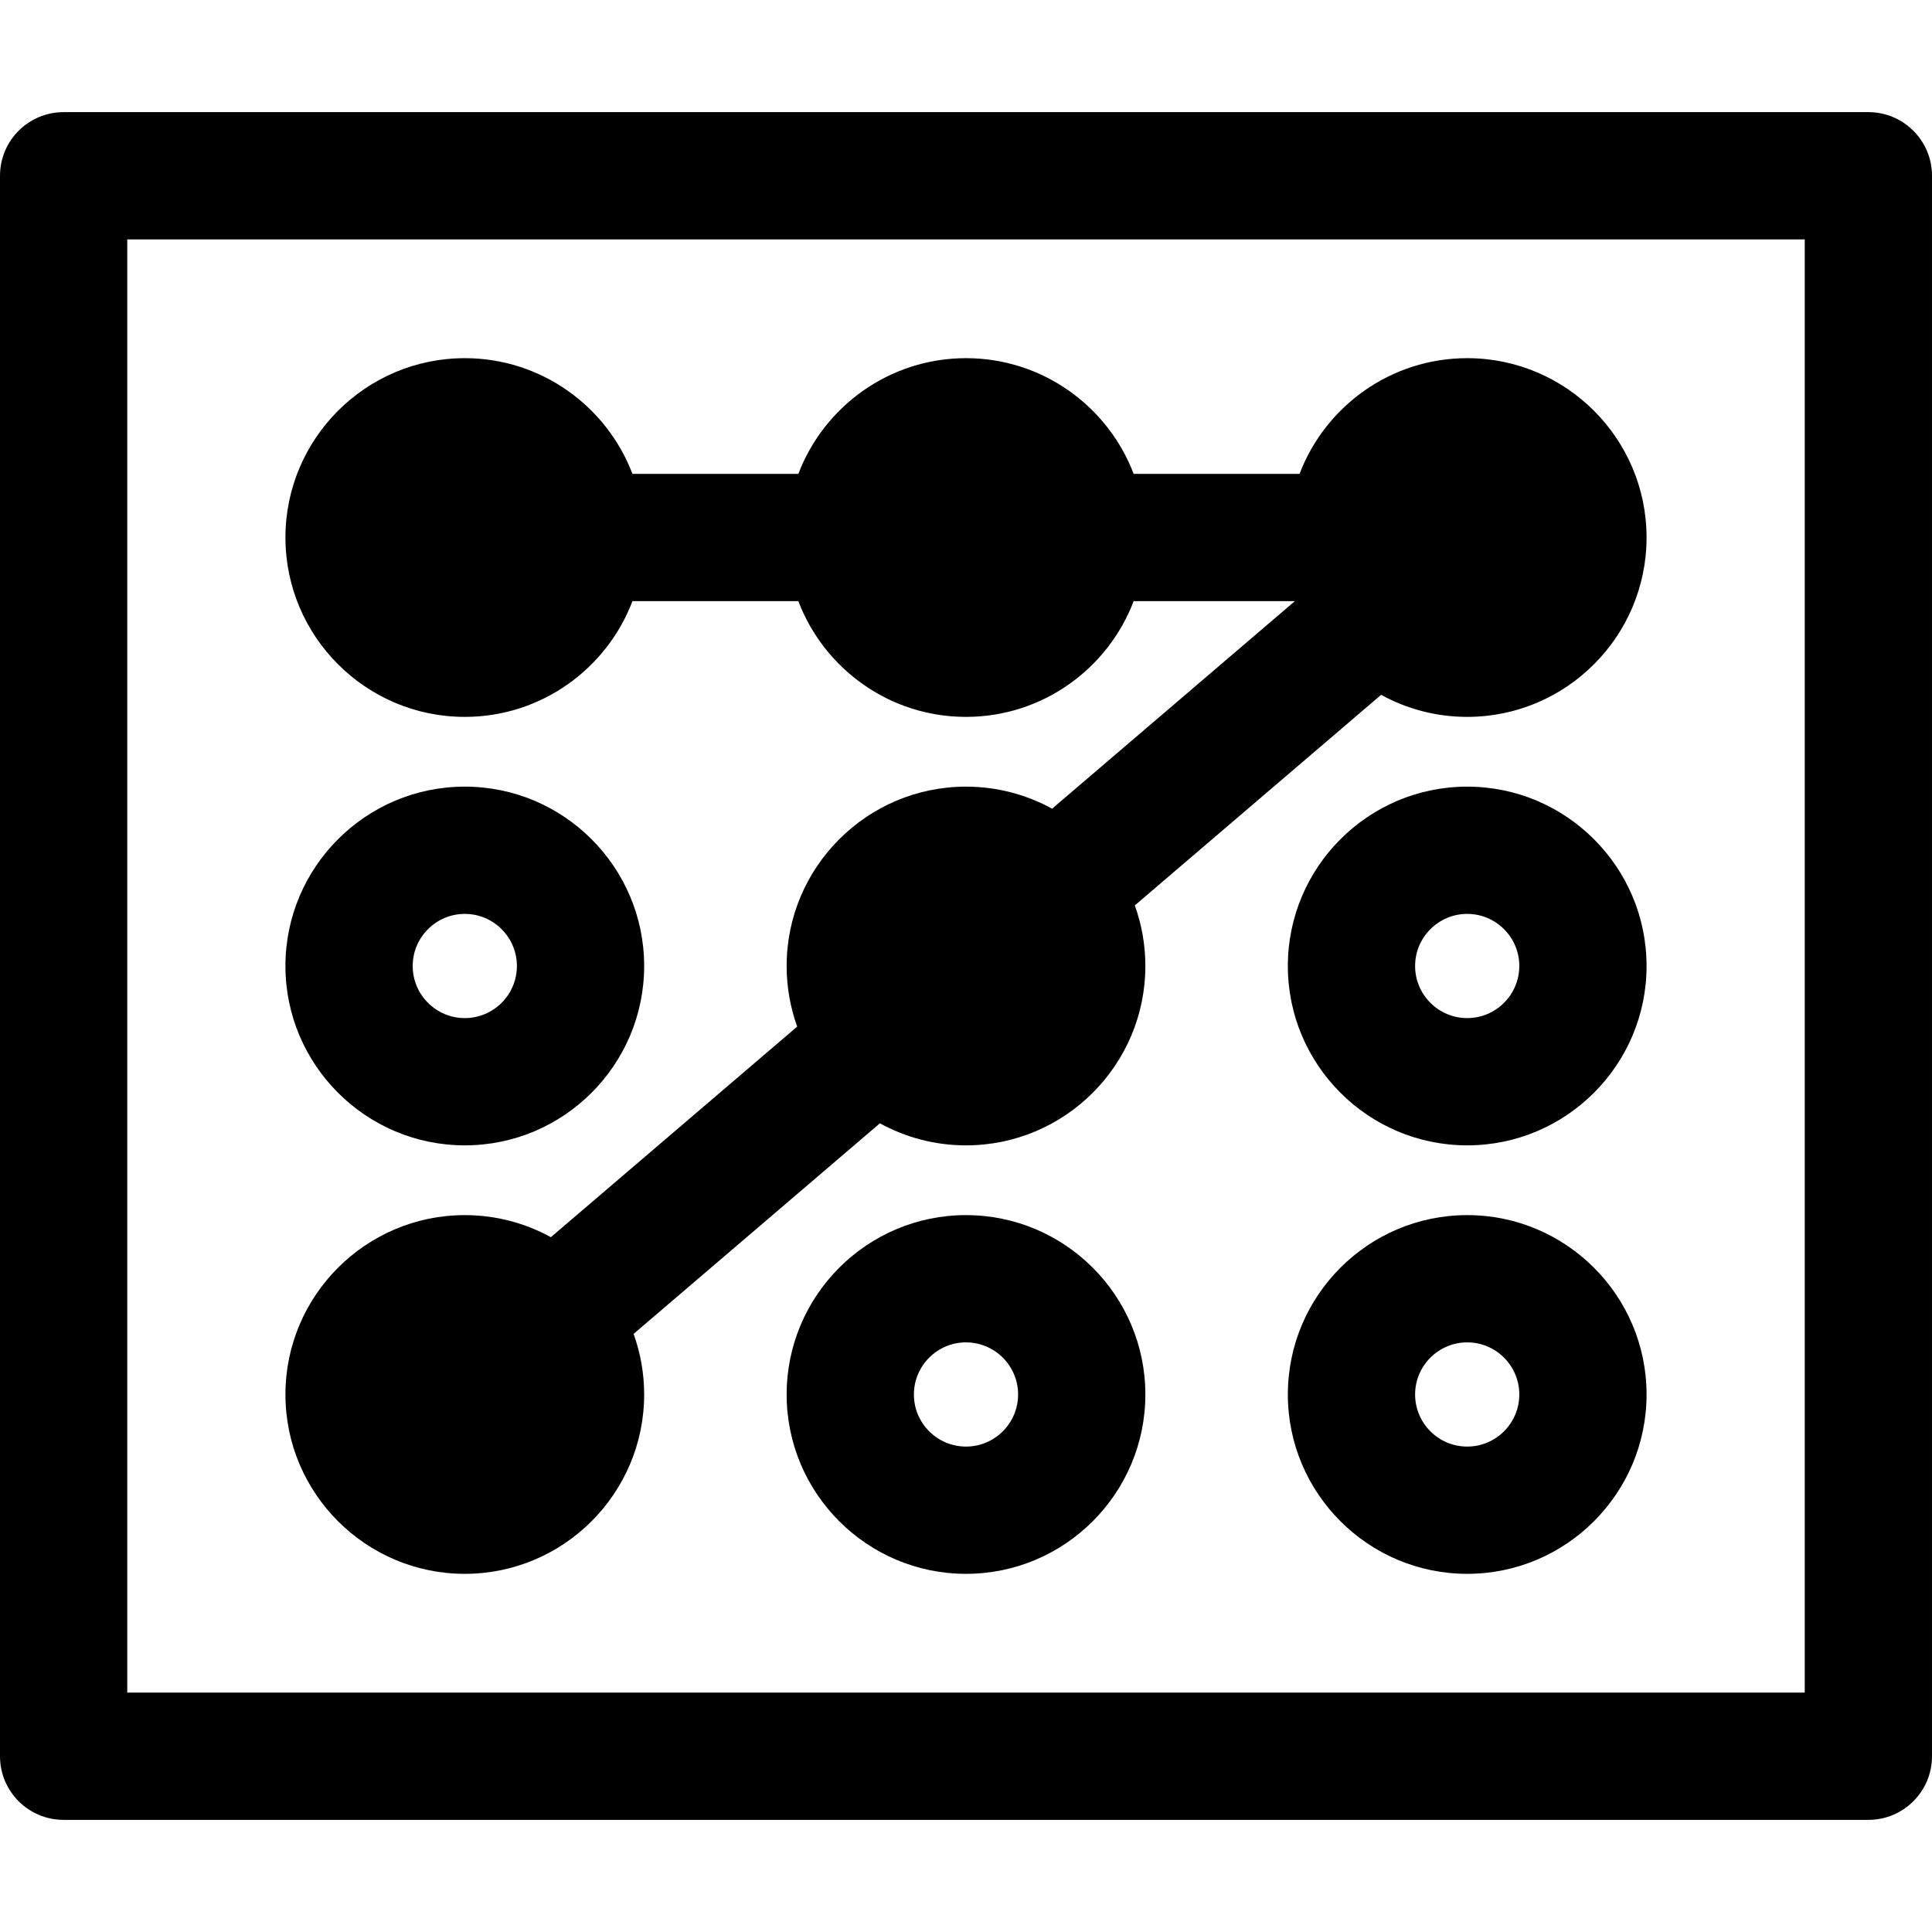 <?xml version="1.0" encoding="iso-8859-1"?>
<!-- Uploaded to: SVG Repo, www.svgrepo.com, Generator: SVG Repo Mixer Tools -->
<!DOCTYPE svg PUBLIC "-//W3C//DTD SVG 1.1//EN" "http://www.w3.org/Graphics/SVG/1.1/DTD/svg11.dtd">
<svg fill="#000000" height="800px" width="800px" version="1.1" id="Capa_1" xmlns="http://www.w3.org/2000/svg" xmlns:xlink="http://www.w3.org/1999/xlink" 
	 viewBox="0 0 303.628 303.628" xml:space="preserve">
<g>
	<path d="M230.582,123.626c-15.543,0-28.188,12.645-28.188,28.188s12.645,28.188,28.188,28.188s28.188-12.645,28.188-28.188
		S246.125,123.626,230.582,123.626z M230.582,160.001c-4.515,0-8.188-3.673-8.188-8.188s3.673-8.188,8.188-8.188
		s8.188,3.673,8.188,8.188S235.096,160.001,230.582,160.001z"/>
	<path d="M73.046,180.001c15.543,0,28.188-12.645,28.188-28.188s-12.645-28.188-28.188-28.188s-28.188,12.645-28.188,28.188
		S57.503,180.001,73.046,180.001z M73.046,143.626c4.515,0,8.188,3.673,8.188,8.188s-3.673,8.188-8.188,8.188
		s-8.188-3.673-8.188-8.188S68.532,143.626,73.046,143.626z"/>
	<path d="M230.582,190.964c-15.543,0-28.188,12.645-28.188,28.188s12.645,28.188,28.188,28.188s28.188-12.646,28.188-28.188
		S246.125,190.964,230.582,190.964z M230.582,227.34c-4.515,0-8.188-3.673-8.188-8.188c0-4.515,3.673-8.188,8.188-8.188
		s8.188,3.673,8.188,8.188C238.77,223.667,235.096,227.34,230.582,227.34z"/>
	<path d="M73.046,247.34c15.543,0,28.188-12.646,28.188-28.188c0-3.341-0.588-6.547-1.659-9.523l38.711-33.094
		c4.018,2.208,8.629,3.467,13.528,3.467c15.543,0,28.188-12.645,28.188-28.188c0-3.341-0.588-6.547-1.659-9.523l38.711-33.094
		c4.018,2.208,8.629,3.467,13.528,3.467c15.543,0,28.188-12.645,28.188-28.188s-12.645-28.188-28.188-28.188
		c-12.022,0-22.305,7.568-26.349,18.188h-26.069c-4.044-10.62-14.327-18.188-26.349-18.188s-22.305,7.568-26.349,18.188H99.396
		c-4.044-10.62-14.327-18.188-26.349-18.188c-15.543,0-28.188,12.646-28.188,28.188s12.645,28.188,28.188,28.188
		c12.022,0,22.305-7.568,26.349-18.188h26.069c4.044,10.62,14.327,18.188,26.349,18.188s22.305-7.568,26.349-18.188h25.332
		l-38.153,32.617c-4.018-2.208-8.629-3.466-13.528-3.466c-15.543,0-28.188,12.645-28.188,28.188c0,3.341,0.588,6.547,1.659,9.523
		l-38.711,33.094c-4.018-2.208-8.629-3.467-13.528-3.467c-15.543,0-28.188,12.645-28.188,28.188S57.503,247.34,73.046,247.34z"/>
	<path d="M151.814,190.964c-15.543,0-28.188,12.645-28.188,28.188s12.645,28.188,28.188,28.188s28.188-12.646,28.188-28.188
		S167.357,190.964,151.814,190.964z M151.814,227.34c-4.515,0-8.188-3.673-8.188-8.188c0-4.515,3.673-8.188,8.188-8.188
		s8.188,3.673,8.188,8.188C160.002,223.667,156.329,227.34,151.814,227.34z"/>
	<path d="M293.628,17.622H10c-5.523,0-10,4.478-10,10v248.385c0,5.522,4.477,10,10,10h283.628c5.523,0,10-4.478,10-10V27.622
		C303.628,22.099,299.151,17.622,293.628,17.622z M283.628,266.006H20V37.622h263.628V266.006z"/>
</g>
</svg>